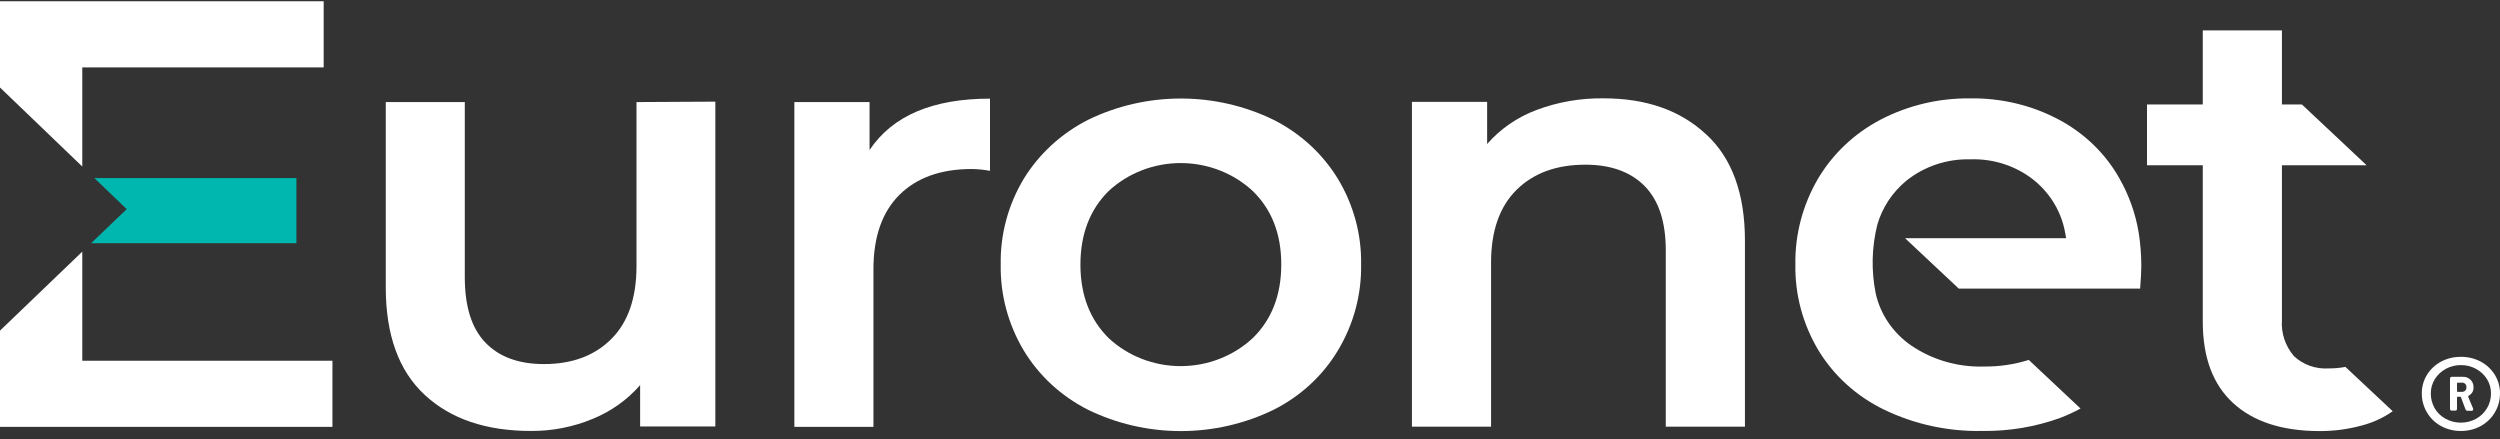 <svg xmlns="http://www.w3.org/2000/svg" width="256" height="45" viewBox="0 0 256 45" fill="none"><rect x="0" y="0" width="256" height="45" fill="#333333" stroke="none"/><path d="M0 33.856V43.711H34.042V36.936H8.426V25.769L0 33.856ZM0 0.129V8.961L8.426 17.054V6.904H33.144V0.129H0Z" fill="white"></path><path d="M65.177 10.452V27.26C65.177 30.494 64.324 32.982 62.611 34.7C60.897 36.419 58.6 37.281 55.699 37.281C53.107 37.281 51.107 36.546 49.7 35.076C48.288 33.604 47.595 31.38 47.595 28.381V10.452H39.503V29.434C39.503 34.3 40.831 37.966 43.488 40.434C46.144 42.902 49.781 44.134 54.397 44.13C56.557 44.14 58.696 43.721 60.679 42.898C62.566 42.132 64.236 40.945 65.549 39.436V43.668H73.25V10.409L65.177 10.452Z" fill="white"></path><path d="M89.042 15.318V10.452H81.342V43.711H89.44V27.574C89.44 24.253 90.33 21.709 92.109 19.943C93.88 18.194 96.345 17.307 99.495 17.307C100.126 17.316 100.756 17.378 101.376 17.492V10.101C95.491 10.101 91.404 11.85 89.055 15.342" fill="white"></path><path d="M128.283 34.62C126.305 36.461 123.658 37.49 120.903 37.49C118.148 37.49 115.501 36.461 113.524 34.62C111.599 32.711 110.636 30.204 110.636 27.094C110.636 23.983 111.605 21.464 113.524 19.561C115.504 17.725 118.15 16.698 120.903 16.698C123.657 16.698 126.303 17.725 128.283 19.561C130.234 21.462 131.207 23.973 131.202 27.094C131.198 30.214 130.225 32.723 128.283 34.62ZM136.997 18.305C135.432 15.742 133.152 13.652 130.413 12.269C127.47 10.836 124.216 10.089 120.916 10.089C117.616 10.089 114.362 10.836 111.419 12.269C108.685 13.659 106.407 15.748 104.835 18.305C103.232 20.975 102.416 24.013 102.474 27.094C102.42 30.178 103.236 33.219 104.835 35.895C106.39 38.472 108.673 40.575 111.419 41.962C114.362 43.395 117.616 44.142 120.916 44.142C124.216 44.142 127.47 43.395 130.413 41.962C133.165 40.582 135.449 38.477 136.997 35.895C138.606 33.222 139.428 30.18 139.378 27.094C139.432 24.011 138.608 20.972 136.997 18.305Z" fill="white"></path><path d="M174.716 13.766C172.08 11.302 168.581 10.07 164.217 10.07C161.863 10.035 159.524 10.441 157.331 11.265C155.371 12.001 153.635 13.198 152.282 14.745V10.434H144.581V43.692H152.685V26.884C152.685 23.657 153.553 21.169 155.285 19.45C157.017 17.732 159.366 16.864 162.343 16.864C164.967 16.864 167.002 17.609 168.433 19.075C169.864 20.541 170.576 22.733 170.576 25.646V43.692H178.682V24.649C178.682 19.838 177.359 16.198 174.722 13.766" fill="white"></path><path d="M9.664 18.237L12.975 21.415L9.337 24.901H30.353V18.237H9.664Z" fill="#00B7B0"></path><path d="M218.993 23.774C218.668 21.845 218.004 19.983 217.029 18.267C215.6 15.726 213.44 13.633 210.805 12.238C208.039 10.773 204.923 10.028 201.763 10.076C198.552 10.033 195.383 10.784 192.562 12.256C189.873 13.668 187.651 15.774 186.144 18.335C184.591 21.006 183.798 24.022 183.847 27.081C183.792 30.166 184.611 33.208 186.214 35.882C187.796 38.486 190.13 40.593 192.933 41.949C196.046 43.452 199.494 44.2 202.976 44.129C205.721 44.169 208.45 43.71 211.017 42.774C211.713 42.504 212.392 42.19 213.045 41.832L207.745 36.855C206.276 37.318 204.74 37.546 203.194 37.533C200.525 37.619 197.901 36.866 195.718 35.389C193.855 34.106 192.554 32.203 192.073 30.05C191.605 27.712 191.662 25.306 192.241 22.991C192.746 21.255 193.773 19.7 195.192 18.52C197.034 17.035 199.379 16.25 201.782 16.315C204.2 16.235 206.56 17.031 208.393 18.544C210.008 19.9 211.09 21.745 211.459 23.774C211.504 23.983 211.542 24.186 211.574 24.39H195.076L200.577 29.551H219.148C219.231 28.559 219.269 27.795 219.269 27.247C219.27 26.08 219.178 24.915 218.993 23.761" fill="white"></path><path d="M240.169 37.57C239.608 37.676 239.039 37.728 238.469 37.724C237.815 37.769 237.16 37.68 236.544 37.463C235.929 37.246 235.369 36.907 234.901 36.468C234.014 35.432 233.573 34.11 233.669 32.772V16.925H242.344L235.716 10.698H233.669V3.116H225.564V10.698H219.853V16.925H225.564V32.938C225.564 36.597 226.601 39.377 228.677 41.278C230.751 43.179 233.69 44.133 237.493 44.142C238.952 44.151 240.403 43.962 241.806 43.581C242.961 43.287 244.05 42.788 245.014 42.109L240.169 37.57Z" fill="white"></path><path d="M254.024 37.028C254.621 37.348 255.118 37.813 255.468 38.377C255.82 38.952 256.005 39.607 256 40.274C256.009 40.963 255.825 41.641 255.468 42.239C255.125 42.819 254.627 43.3 254.024 43.631C253.401 43.967 252.697 44.139 251.983 44.13C251.278 44.136 250.582 43.964 249.969 43.631C249.365 43.3 248.866 42.819 248.525 42.239C248.168 41.641 247.984 40.963 247.992 40.274C247.988 39.607 248.172 38.952 248.525 38.377C248.873 37.813 249.372 37.348 249.969 37.028C250.585 36.701 251.28 36.534 251.983 36.542C252.696 36.531 253.399 36.699 254.024 37.028ZM253.548 42.886C254.014 42.628 254.4 42.256 254.666 41.808C254.944 41.341 255.086 40.811 255.076 40.274C255.081 39.763 254.94 39.26 254.666 38.821C254.395 38.384 254.009 38.023 253.548 37.773C253.073 37.513 252.532 37.379 251.983 37.386C251.449 37.383 250.923 37.515 250.457 37.766C249.992 38.018 249.602 38.381 249.327 38.821C249.053 39.26 248.911 39.763 248.916 40.274C248.908 40.81 249.046 41.338 249.313 41.808C249.575 42.258 249.961 42.631 250.43 42.886C250.906 43.144 251.443 43.28 251.989 43.28C252.536 43.28 253.073 43.144 253.548 42.886ZM252.785 40.526C252.769 40.541 252.756 40.559 252.748 40.58C252.742 40.601 252.741 40.623 252.747 40.644L253.247 41.838C253.254 41.869 253.254 41.901 253.247 41.931C253.247 42.023 253.19 42.066 253.086 42.066H252.701C252.65 42.071 252.598 42.058 252.554 42.03C252.511 42.002 252.479 41.961 252.464 41.912L252.002 40.681C251.996 40.664 251.986 40.649 251.97 40.639C251.955 40.629 251.938 40.624 251.919 40.625H251.682C251.623 40.625 251.598 40.625 251.598 40.699V41.857C251.603 41.883 251.6 41.91 251.593 41.935C251.584 41.96 251.569 41.983 251.55 42.001C251.53 42.02 251.506 42.034 251.48 42.042C251.454 42.05 251.426 42.052 251.399 42.048H251.078C251.051 42.052 251.024 42.05 250.997 42.042C250.971 42.034 250.947 42.02 250.928 42.001C250.908 41.983 250.893 41.96 250.886 41.935C250.877 41.91 250.874 41.883 250.879 41.857V38.777C250.876 38.752 250.879 38.725 250.889 38.701C250.898 38.676 250.912 38.654 250.931 38.636C250.95 38.617 250.974 38.603 250.999 38.595C251.025 38.586 251.051 38.584 251.078 38.586H252.201C252.346 38.581 252.492 38.605 252.627 38.657C252.761 38.709 252.883 38.788 252.984 38.888C253.085 38.989 253.162 39.108 253.215 39.238C253.266 39.368 253.291 39.507 253.285 39.646C253.303 39.828 253.26 40.01 253.167 40.168C253.073 40.326 252.931 40.453 252.76 40.533L252.785 40.526ZM251.598 39.264V40.052C251.598 40.102 251.598 40.126 251.682 40.126H252.099C252.16 40.129 252.222 40.12 252.279 40.098C252.337 40.077 252.388 40.045 252.432 40.003C252.476 39.958 252.51 39.904 252.532 39.846C252.554 39.788 252.564 39.726 252.561 39.664C252.57 39.537 252.529 39.412 252.445 39.313C252.4 39.269 252.346 39.235 252.286 39.212C252.227 39.19 252.163 39.18 252.099 39.184H251.682C251.623 39.184 251.598 39.184 251.598 39.264Z" fill="white"></path></svg>